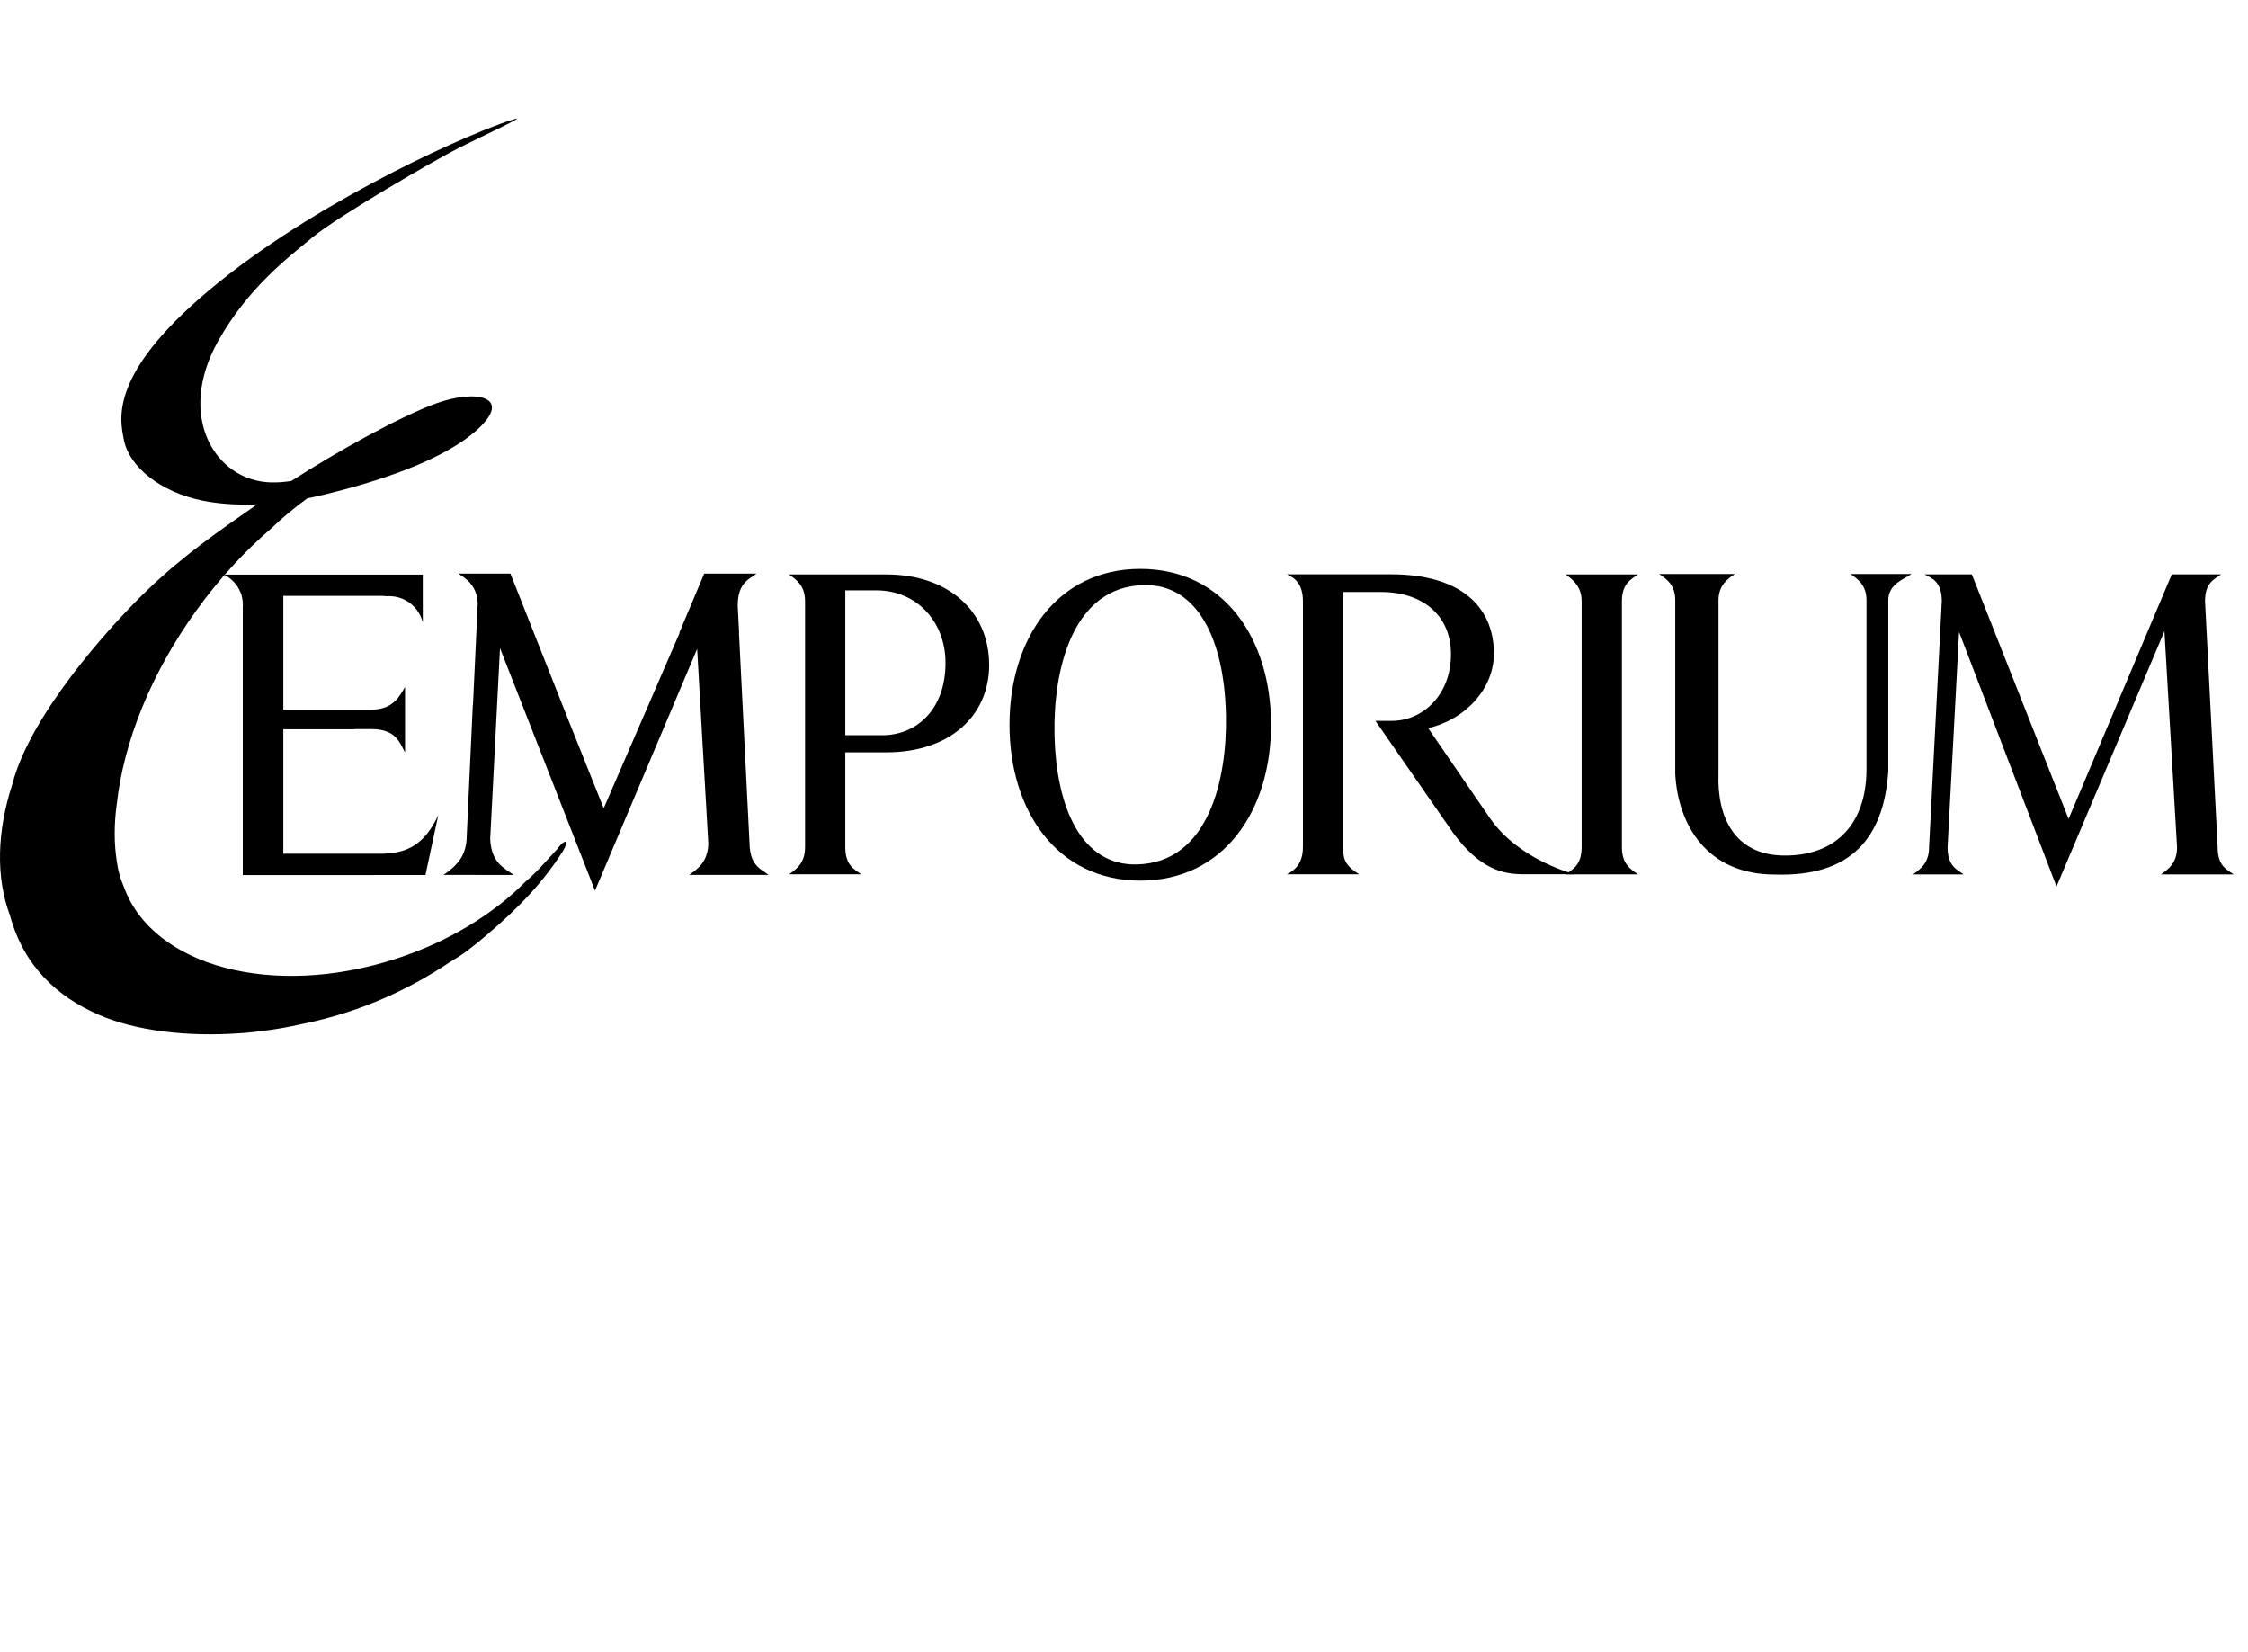 <?xml version="1.0" encoding="UTF-8" standalone="no"?>
<!DOCTYPE svg PUBLIC "-//W3C//DTD SVG 1.1//EN" "http://www.w3.org/Graphics/SVG/1.1/DTD/svg11.dtd">
<svg width="100%" height="100%" viewBox="0 0 83 61" version="1.1" xmlns="http://www.w3.org/2000/svg" xmlns:xlink="http://www.w3.org/1999/xlink" xml:space="preserve" xmlns:serif="http://www.serif.com/" style="fill-rule:evenodd;clip-rule:evenodd;stroke-linejoin:round;stroke-miterlimit:2;">
    <g>
        <rect x="0.002" y="0" width="82.468" height="60.294" style="fill:none;"/>
        <g>
            <path d="M20.687,31.204c-0.038,0.041 -0.084,0.103 -0.119,0.148c-0.396,0.419 -0.692,0.794 -1.153,1.185c-1.187,1.2 -2.84,2.224 -4.789,2.857c-4.531,1.474 -8.971,0.291 -10.046,-2.634c-0.13,-0.306 -0.224,-0.621 -0.264,-0.941c-0.105,-0.659 -0.111,-1.381 -0.001,-2.155c0.251,-2.251 1.246,-4.793 2.948,-7.146c0.834,-1.155 1.765,-2.16 2.738,-2.998c0.194,-0.184 0.39,-0.362 0.589,-0.53c0.249,-0.211 0.503,-0.408 0.759,-0.595c0.175,-0.032 0.353,-0.071 0.537,-0.115c1.974,-0.472 4.506,-1.27 5.773,-2.452c1.268,-1.182 -0.076,-1.469 -1.554,-0.936c-1.336,0.483 -3.692,1.794 -5.35,2.866c-0.27,0.039 -0.528,0.059 -0.768,0.051c-2.046,-0.064 -3.486,-2.437 -1.939,-5.207c1.09,-1.949 2.544,-3.059 3.478,-3.83c1,-0.828 4.671,-2.937 5.426,-3.317c0.831,-0.417 2.548,-1.207 2.047,-1.06c-1.468,0.434 -6.963,2.847 -10.884,5.996c-4.13,3.316 -3.7,5.059 -3.536,5.868c0.197,0.967 1.324,1.901 2.888,2.221c0.507,0.104 1.191,0.174 2.025,0.141c-1.413,0.989 -2.702,1.863 -4.065,3.176c-1.46,1.406 -4.331,4.643 -4.97,7.153c-0.566,1.734 -0.619,3.426 -0.087,4.849c0.51,1.874 1.745,2.996 3.268,3.661c1.354,0.591 3.25,0.825 5.214,0.685c0.15,-0.007 0.327,-0.024 0.538,-0.048c0.611,-0.066 1.224,-0.167 1.824,-0.305c2.184,-0.448 3.975,-1.321 5.382,-2.263c0.211,-0.128 0.419,-0.258 0.618,-0.401c0.24,-0.184 0.482,-0.375 0.719,-0.577c1.229,-1.047 2.11,-1.963 2.861,-3.146c0.216,-0.387 0.092,-0.409 -0.107,-0.201" style="fill:#000;fill-rule:nonzero;"/>
            <path d="M69.719,22.161l-0,6.313c-0.167,2.478 -1.395,3.9 -4.18,3.812c-2.511,0.006 -3.586,-1.832 -3.686,-3.717l-0,-6.408c-0,-0.573 -0.321,-0.784 -0.592,-0.971l2.795,0c-0.285,0.187 -0.606,0.429 -0.606,0.971l-0,6.42c-0.056,1.542 0.566,3.004 2.452,3.004c1.886,0 3,-1.171 3.012,-3.159l0,-6.265c0,-0.559 -0.321,-0.784 -0.59,-0.971l2.254,0c-0.27,0.187 -0.859,0.367 -0.859,0.971" style="fill:#000;fill-rule:nonzero;"/>
            <path d="M79.784,32.282c0.273,-0.191 0.596,-0.415 0.596,-1.006l-0.466,-7.975l-3.984,9.426l-3.598,-9.396l-0.424,7.945c-0,0.684 0.324,0.815 0.595,1.006l-1.873,-0c0.271,-0.191 0.594,-0.415 0.594,-1.006l0.47,-9.083c0,-0.716 -0.357,-0.846 -0.64,-0.989l1.749,0l3.573,9.029l3.809,-9.029l1.821,0c-0.269,0.192 -0.593,0.316 -0.593,0.989l0.466,9.083c0,0.684 0.321,0.815 0.591,1.006l-2.686,-0Z" style="fill:#000;fill-rule:nonzero;"/>
            <path d="M32.348,21.794l-1.138,0l-0,5.349l1.36,0c1.281,0 2.34,-0.958 2.34,-2.667c0,-1.525 -1.059,-2.682 -2.562,-2.682m0.38,5.981l-1.518,-0l-0,3.496c-0,0.674 0.321,0.815 0.589,1.007l-2.665,0c0.268,-0.192 0.59,-0.407 0.59,-1.007l0,-9.076c0,-0.574 -0.322,-0.798 -0.59,-0.988l3.594,-0c2.277,-0 3.793,1.35 3.793,3.346c-0,1.855 -1.437,3.222 -3.793,3.222" style="fill:#000;fill-rule:nonzero;"/>
            <path d="M38.935,27.107c0.057,2.775 1.027,4.852 3.037,4.806c2.66,-0.061 3.34,-3.159 3.292,-5.508c-0.056,-2.758 -1.026,-4.853 -3.037,-4.805c-2.659,0.062 -3.34,3.177 -3.292,5.507m-1.662,-0.35c0,-3.186 1.764,-5.756 4.827,-5.756c3.078,0 4.829,2.57 4.829,5.756c-0,3.186 -1.751,5.754 -4.829,5.754c-3.063,0 -4.827,-2.568 -4.827,-5.754" style="fill:#000;fill-rule:nonzero;"/>
            <path d="M57.806,32.279c0.27,-0.19 0.591,-0.352 0.591,-1.006l-0,-9.078c-0,-0.538 -0.321,-0.798 -0.591,-0.988l2.669,-0c-0.269,0.19 -0.591,0.352 -0.591,0.988l-0,9.078c-0,0.629 0.322,0.816 0.591,1.006l-2.669,0Z" style="fill:#000;fill-rule:nonzero;"/>
            <path d="M56.265,32.276c-0.792,-0 -1.62,-0.191 -2.601,-1.511l-2.881,-4.152l0.602,0c1.142,0 2.187,-0.951 2.187,-2.461c0,-1.412 -1.015,-2.298 -2.599,-2.298l-1.379,-0l0,9.417c0,0.349 -0.004,0.652 0.592,1.005l-2.672,-0c0.5,-0.243 0.592,-0.656 0.592,-1.005l0,-9.065c0.001,-0.622 -0.266,-0.858 -0.592,-1.004l3.855,-0c2.472,-0 3.788,1.126 3.788,2.935c-0,1.222 -0.968,2.397 -2.426,2.745c0,0 1.804,2.635 2.282,3.327c1.087,1.565 3.134,2.067 3.134,2.067l-1.882,-0Z" style="fill:#000;fill-rule:nonzero;"/>
            <path d="M27.284,23.362l0.005,-0l-0.051,-1.002c0,-0.549 0.173,-0.795 0.386,-0.969l0.309,-0.215l-1.932,0l-0.921,2.186l0.015,-0l-2.806,6.479l-1.308,-3.269l-2.135,-5.396l-1.906,0c0.002,0.002 0.007,0.005 0.011,0.008l-0.011,0l0.235,0.166c0.231,0.186 0.434,0.441 0.462,0.894l-0,0.049l-0.174,3.736l-0.006,0l-0.223,4.809c-0,0.747 -0.362,1.089 -0.707,1.354l-0.152,0.107l2.576,0.003l-0.007,-0.003l0.019,-0c-0.383,-0.274 -0.824,-0.461 -0.864,-1.329l0.362,-7.042l3.507,8.953l3.772,-8.925l0.183,3.2l-0.001,-0l0.079,1.352l0.151,2.621c-0.01,0.683 -0.387,0.947 -0.703,1.17l2.929,-0l-0.319,-0.225c-0.187,-0.153 -0.343,-0.366 -0.377,-0.792l-0.398,-7.92Z" style="fill:#000;fill-rule:nonzero;"/>
            <path d="M16.182,30.093c-0.507,1.091 -1.161,1.425 -2.134,1.425l-0.032,0l0,-0.001l-3.555,-0l-0,-4.594l2.632,0l0,-0.006l0.623,0c0.924,0 1.049,0.527 1.239,0.861l-0,-2.419c-0.19,0.331 -0.438,0.84 -1.243,0.84l-0.881,-0l-0,0l-2.37,0l-0,-4.201l3.596,-0c0.084,-0 0.165,0.006 0.242,0.014c0.025,-0.001 0.048,-0.003 0.074,-0.003c0.598,0 1.099,0.414 1.237,0.971l0,-1.768l-7.347,-0c0.269,0.129 0.487,0.353 0.605,0.629c0.035,0.064 0.059,0.143 0.075,0.243c0.017,0.08 0.024,0.163 0.024,0.247c0,0.023 -0.001,0.045 -0.003,0.068l0,9.908l4.835,-0l-0,-0.004l1.91,-0l0.473,-2.21Z" style="fill:#000;fill-rule:nonzero;"/>
        </g>
    </g>
</svg>
